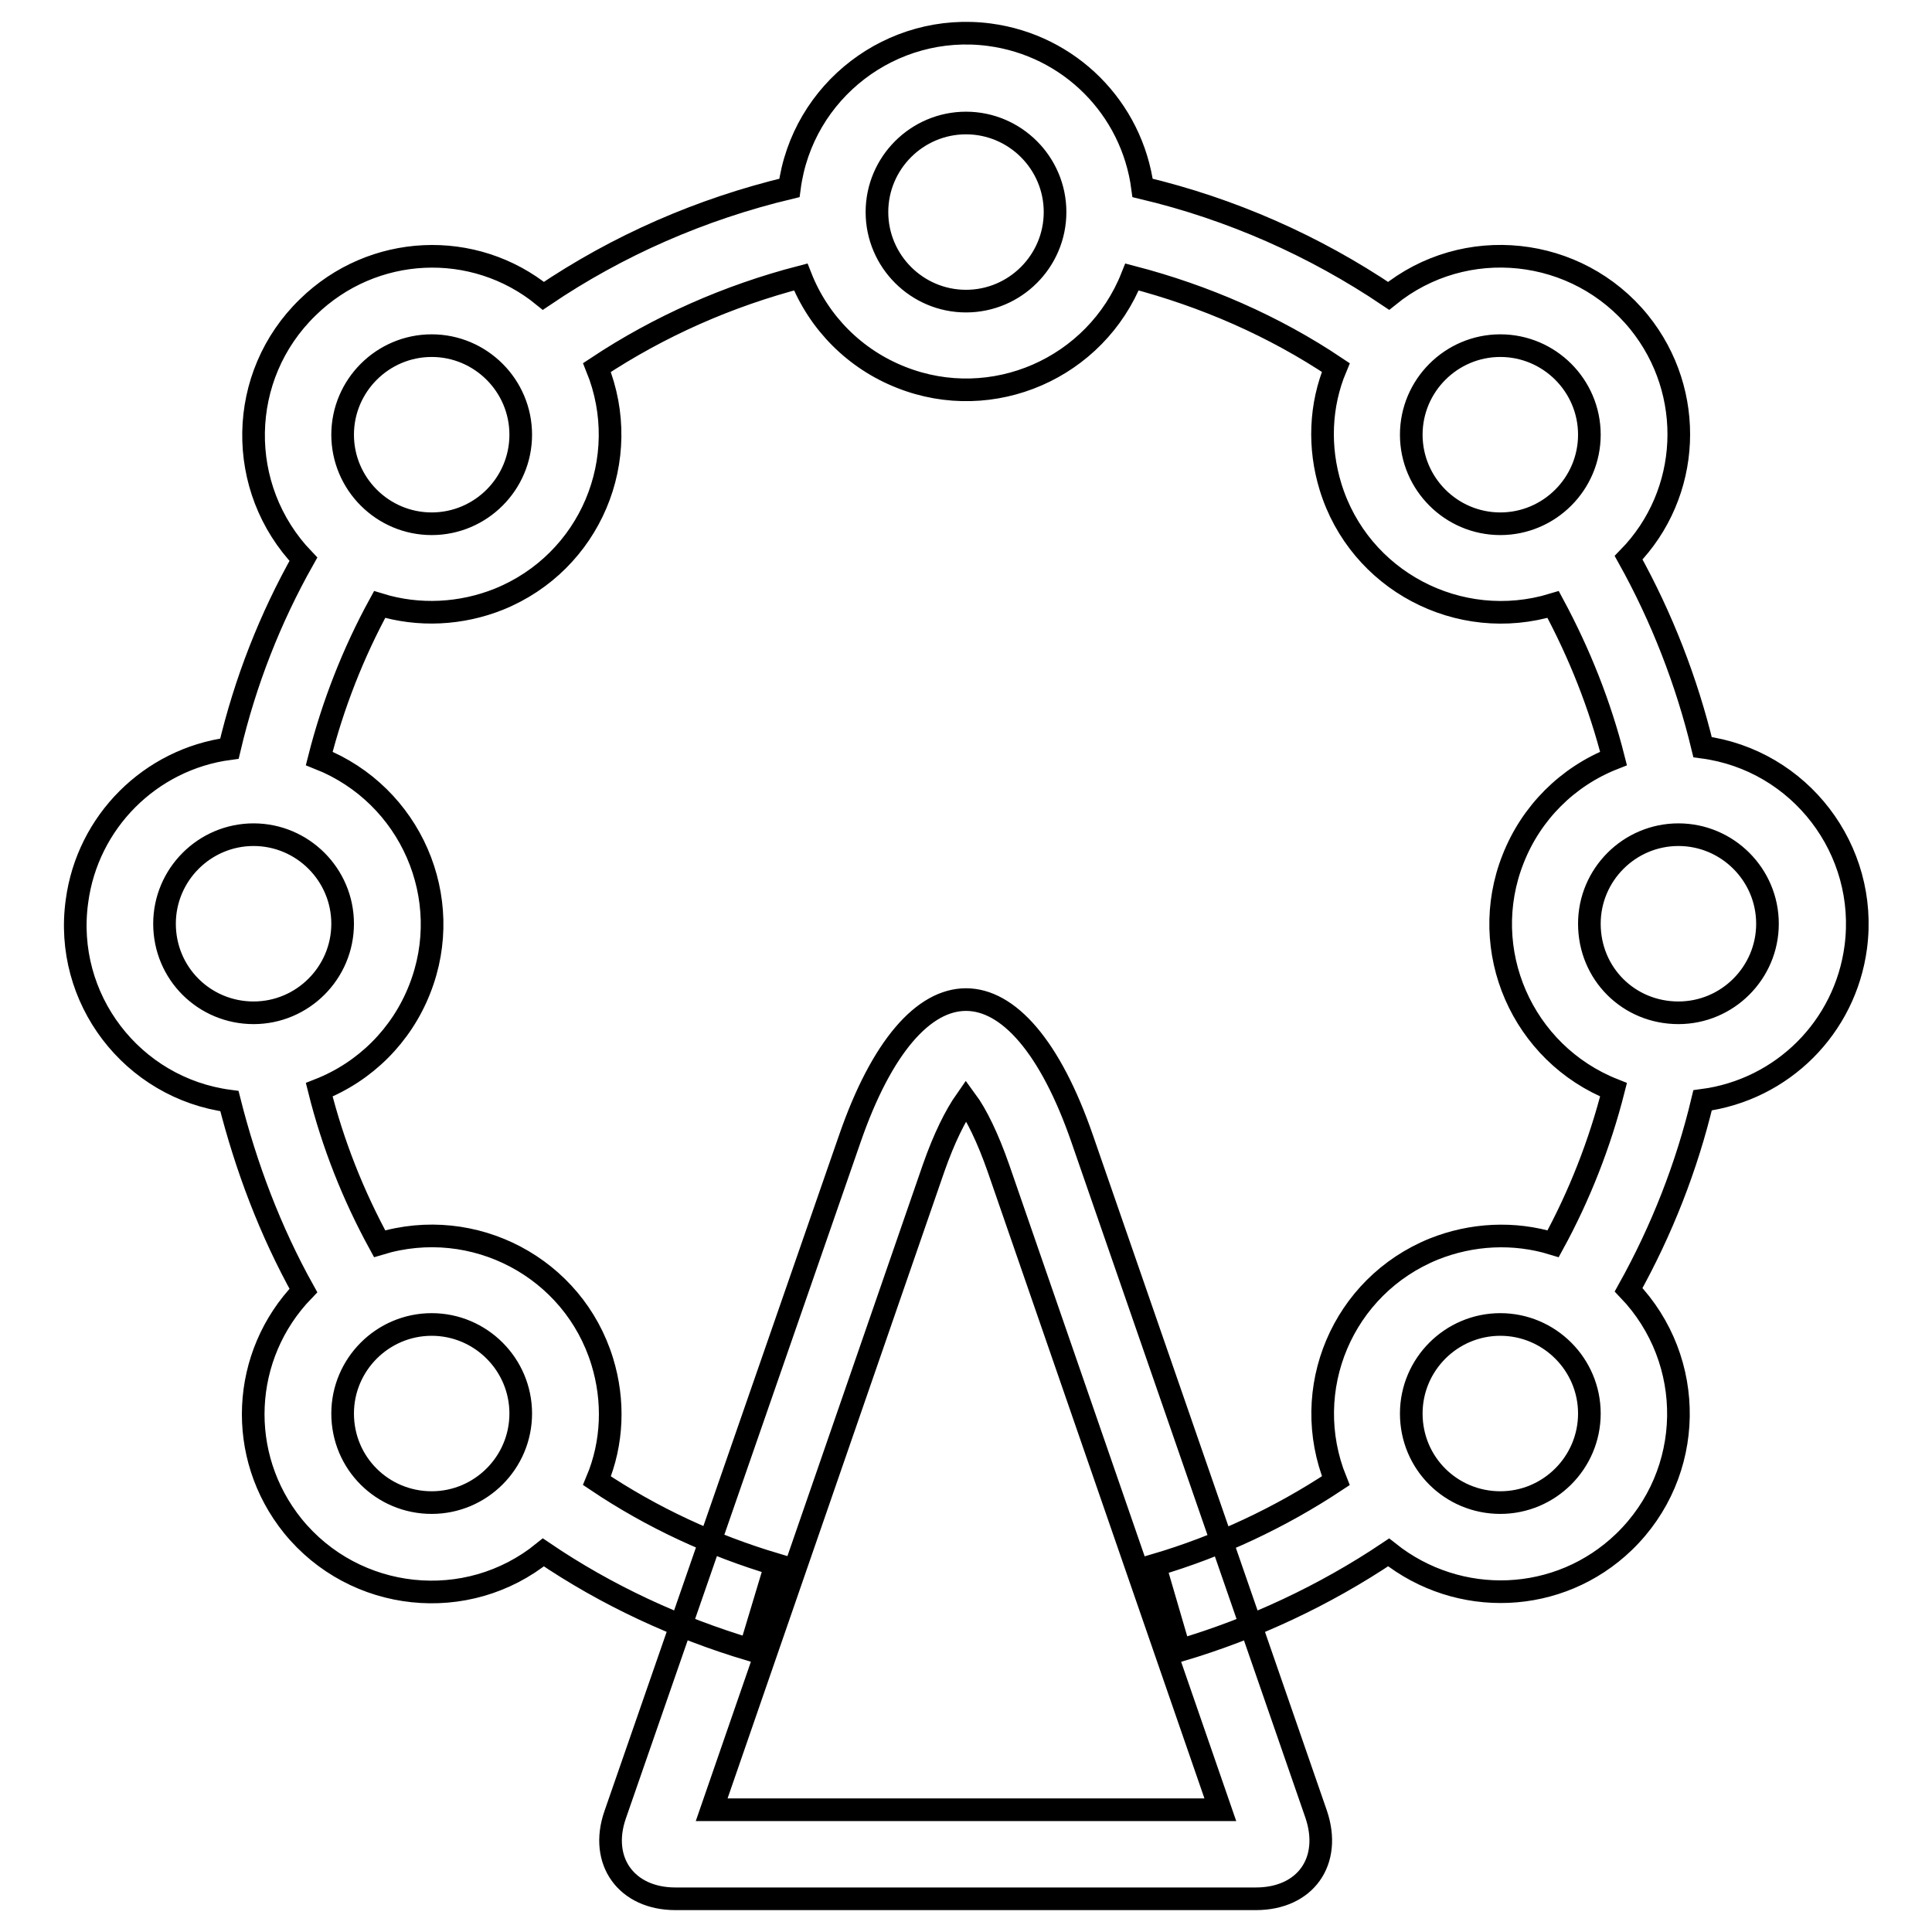 <?xml version="1.0" encoding="utf-8"?>
<!-- Svg Vector Icons : http://www.onlinewebfonts.com/icon -->
<!DOCTYPE svg PUBLIC "-//W3C//DTD SVG 1.1//EN" "http://www.w3.org/Graphics/SVG/1.1/DTD/svg11.dtd">
<svg version="1.1" xmlns="http://www.w3.org/2000/svg" xmlns:xlink="http://www.w3.org/1999/xlink" x="0px" y="0px" viewBox="0 0 256 256" enable-background="new 0 0 256 256" xml:space="preserve">
<g> <path stroke-width="3" fill-opacity="0" stroke="#000000"  d="M72,39.2c9.9-6.7,20.9-11.5,32.6-14.3c1.7-12.9,13.6-22,26.5-20.3c10.6,1.4,18.9,9.7,20.3,20.3 c11.8,2.8,22.8,7.7,32.6,14.3c10.1-8.2,25-6.6,33.2,3.5c7.5,9.3,6.9,22.7-1.4,31.2c4.4,7.9,7.7,16.4,9.8,25.1 c12.9,1.7,22,13.6,20.3,26.5c-1.4,10.6-9.7,18.9-20.3,20.3c-2.1,8.8-5.4,17.2-9.8,25.1c9,9.4,8.8,24.3-0.6,33.4 c-8.6,8.3-21.9,8.8-31.2,1.4c-8.5,5.7-17.9,10.1-27.7,13l-3.3-11.3c8.5-2.5,16.6-6.3,24-11.2c-4.9-12.1,0.9-25.8,13-30.7 c5-2,10.6-2.3,15.8-0.7c3.5-6.4,6.2-13.3,8-20.4c-12.1-4.8-18.1-18.5-13.3-30.6c2.4-6.1,7.2-10.9,13.3-13.3 c-1.8-7.1-4.5-13.9-8-20.4c-12.5,3.8-25.7-3.2-29.5-15.6c-1.6-5.2-1.4-10.8,0.7-15.8c-8.2-5.5-17.4-9.5-27-12 c-4.8,12.1-18.5,18.1-30.6,13.3c-6.1-2.4-10.9-7.2-13.3-13.3c-9.6,2.5-18.7,6.5-27,12c4.9,12.1-0.9,25.8-13,30.7 c-5,2-10.6,2.3-15.8,0.7c-3.5,6.4-6.2,13.3-8,20.4c12.1,4.8,18.1,18.5,13.3,30.6c-2.4,6.1-7.2,10.9-13.3,13.3 c1.8,7.2,4.5,14,8,20.4c12.5-3.8,25.7,3.2,29.5,15.6c1.6,5.2,1.4,10.8-0.7,15.8c7.3,4.9,15.3,8.6,23.7,11.1l-3.4,11.3 c-9.7-2.9-19-7.2-27.4-12.9c-10.1,8.2-25,6.6-33.2-3.5c-7.5-9.3-6.9-22.6,1.4-31.2c-4.4-7.9-7.6-16.4-9.8-25.1 c-12.9-1.7-22-13.6-20.2-26.5c1.4-10.5,9.7-18.8,20.2-20.2c2.1-8.9,5.4-17.3,9.8-25.1c-9-9.4-8.8-24.3,0.6-33.4 C49.4,32.3,62.8,31.7,72,39.2L72,39.2z M128,39.9c6.5,0,11.8-5.3,11.8-11.8c0-6.5-5.3-11.8-11.8-11.8c-6.5,0-11.8,5.3-11.8,11.8 C116.2,34.6,121.5,39.9,128,39.9L128,39.9z M57.2,69.4c6.5,0,11.8-5.3,11.8-11.8s-5.3-11.8-11.8-11.8l0,0 c-6.5,0-11.8,5.3-11.8,11.8S50.7,69.4,57.2,69.4z M33.6,134.2c6.5,0,11.8-5.3,11.8-11.8c0-6.5-5.3-11.8-11.8-11.8l0,0 c-6.5,0-11.8,5.3-11.8,11.8C21.8,129,27.1,134.2,33.6,134.2z M57.2,199.1c6.5,0,11.8-5.3,11.8-11.8c0-6.5-5.3-11.8-11.8-11.8 c0,0,0,0,0,0c-6.5,0-11.8,5.3-11.8,11.8C45.4,193.9,50.7,199.1,57.2,199.1z M198.8,199.1c6.5,0,11.8-5.3,11.8-11.8 c0-6.5-5.3-11.8-11.8-11.8c0,0,0,0,0,0c-6.5,0-11.8,5.3-11.8,11.8C187,193.9,192.3,199.1,198.8,199.1z M222.4,134.2 c6.5,0,11.8-5.3,11.8-11.8c0-6.5-5.3-11.8-11.8-11.8c-6.5,0-11.8,5.3-11.8,11.8C210.6,129,215.8,134.2,222.4,134.2z M198.8,69.4 c6.5,0,11.8-5.3,11.8-11.8s-5.3-11.8-11.8-11.8l0,0c-6.5,0-11.8,5.3-11.8,11.8S192.3,69.4,198.8,69.4z M112.6,150.9 c8.5-24.6,22.3-24.6,30.8,0l31,89.5c2.1,6.2-1.4,11.2-8,11.2H89.5c-6.5,0-10.1-5-8-11.1L112.6,150.9L112.6,150.9z M161.7,239.8 l-29.4-85c-1.4-4-2.9-7.1-4.3-9c-1.4,2-2.9,5-4.3,9l-29.4,85H161.7L161.7,239.8z"/></g>
</svg>